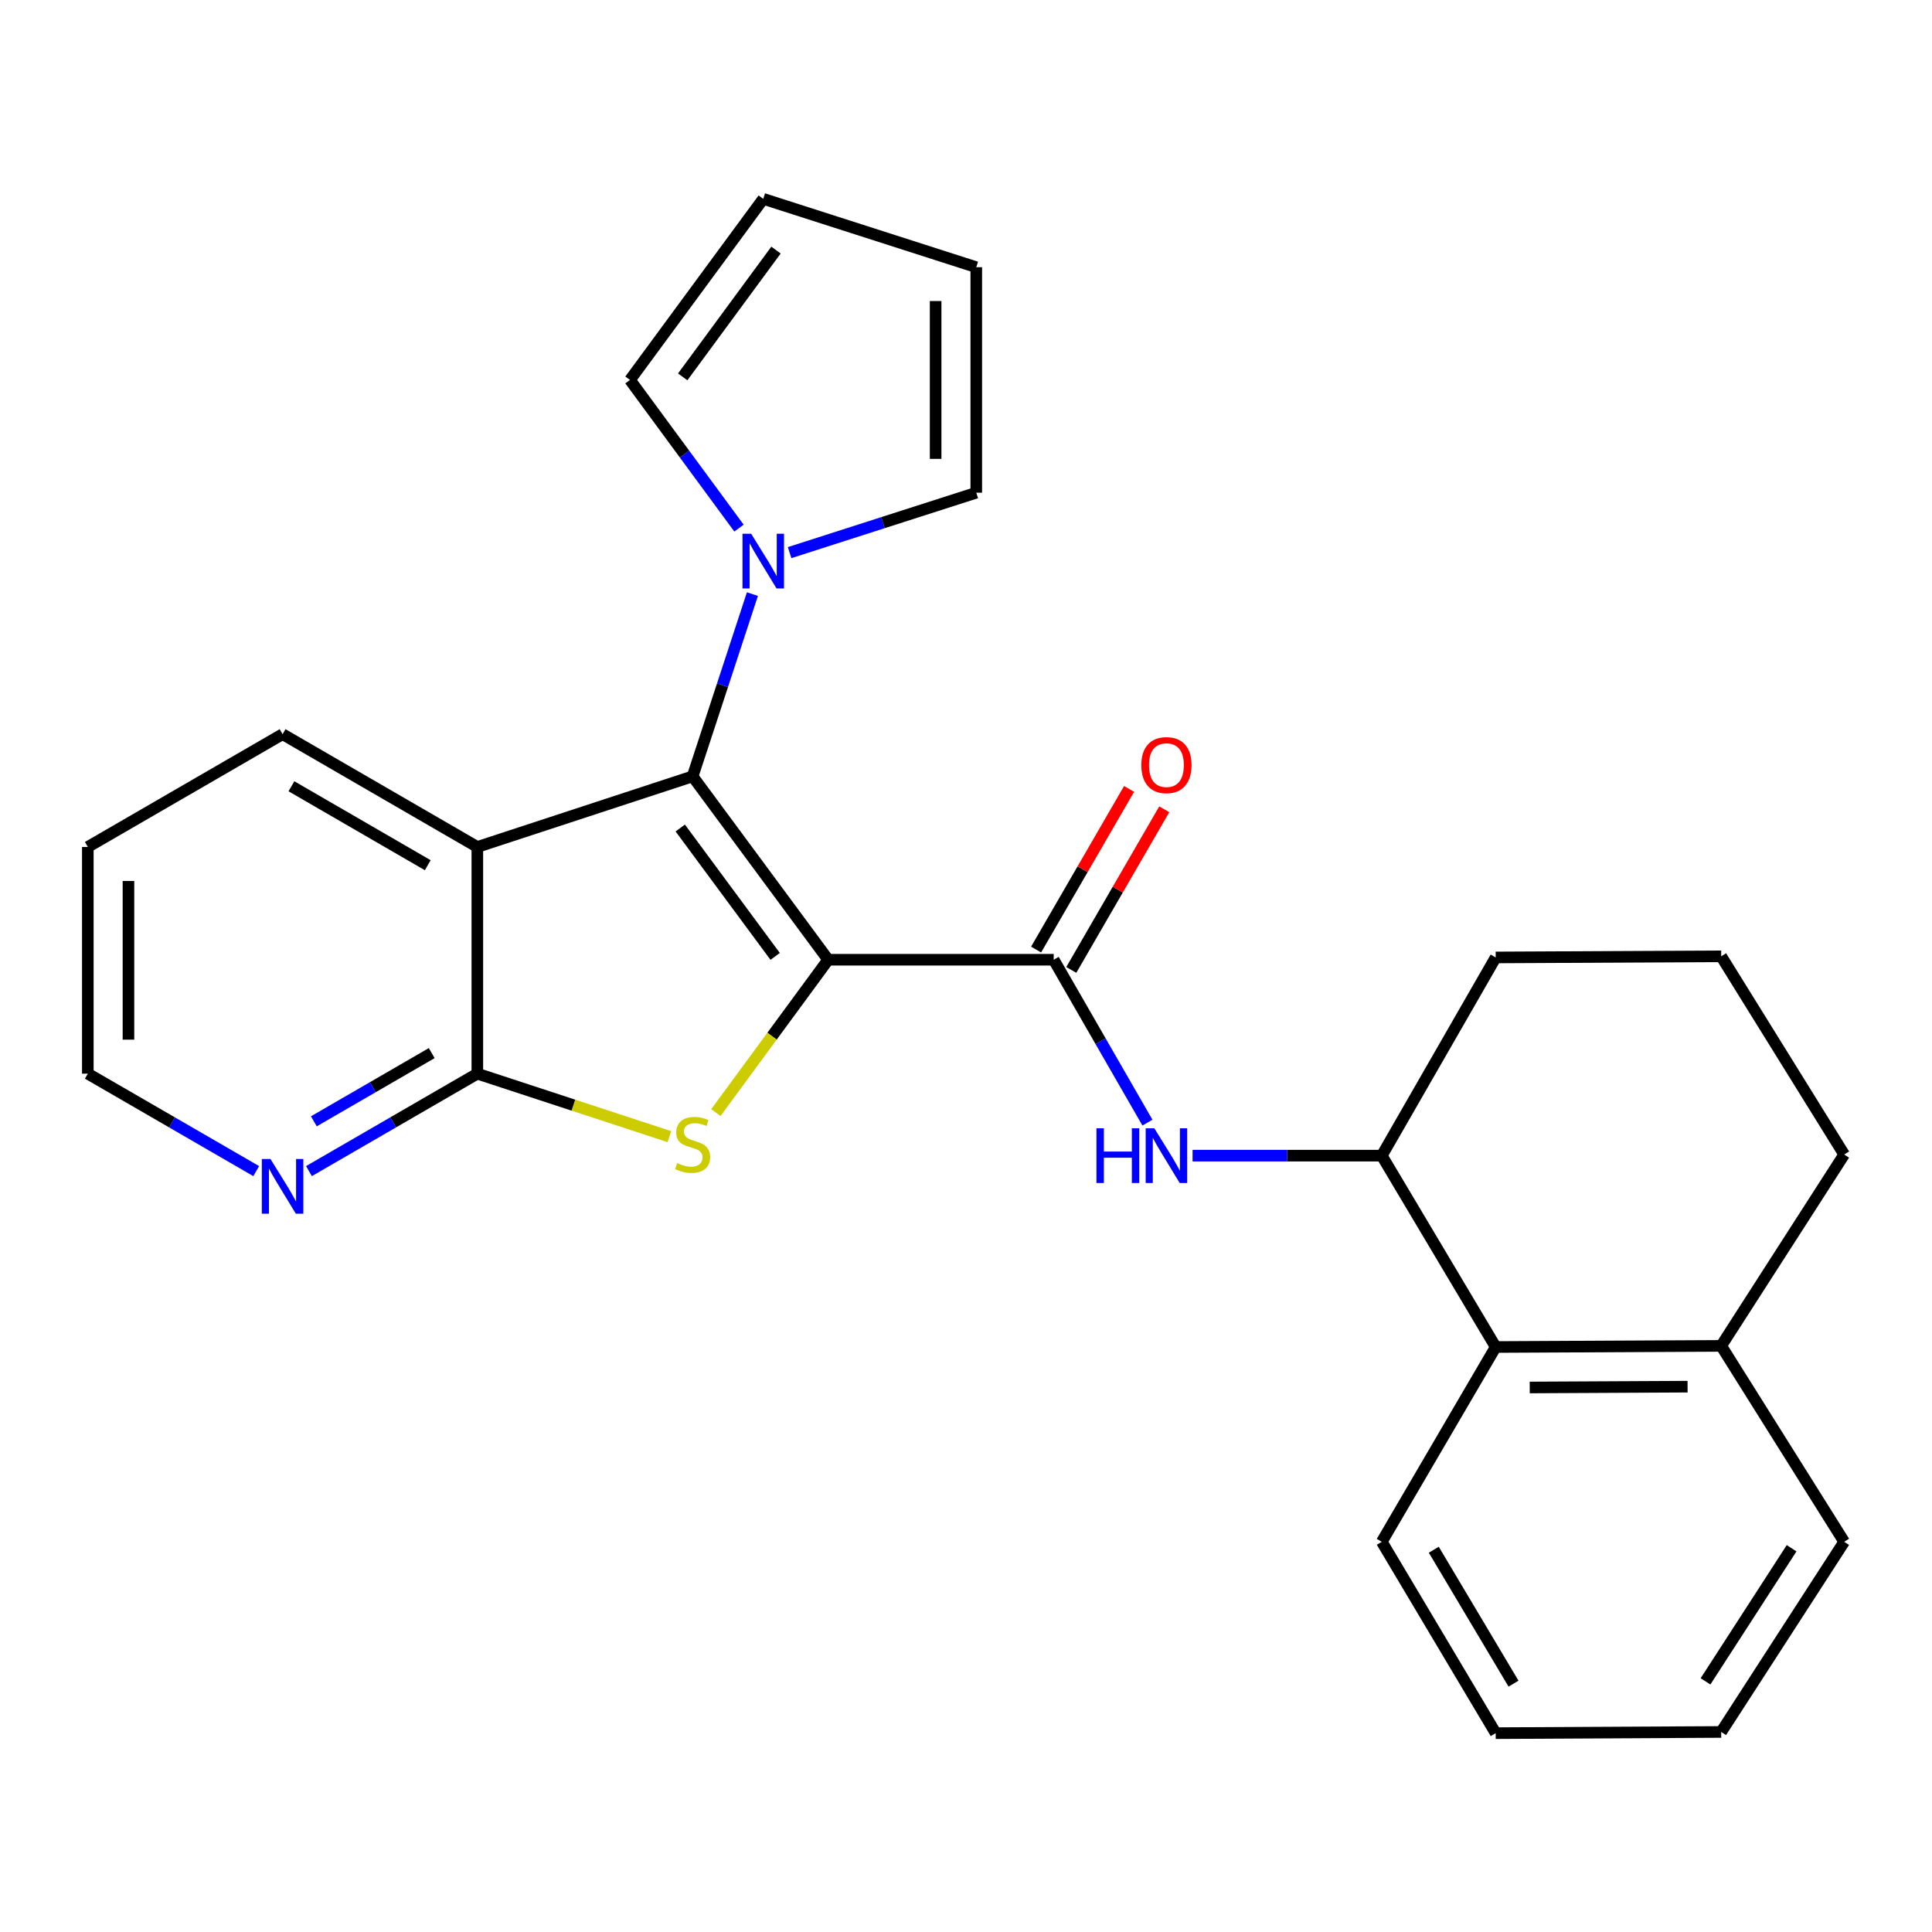 <?xml version='1.0' encoding='iso-8859-1'?>
<svg version='1.1' baseProfile='full'
              xmlns='http://www.w3.org/2000/svg'
                      xmlns:rdkit='http://www.rdkit.org/xml'
                      xmlns:xlink='http://www.w3.org/1999/xlink'
                  xml:space='preserve'
width='1000px' height='1000px' viewBox='0 0 1000 1000'>
<!-- END OF HEADER -->
<rect style='opacity:1.0;fill:#FFFFFF;stroke:none' width='1000' height='1000' x='0' y='0'> </rect>
<path class='bond-0' d='M 428.662,496.763 L 358.493,401.84' style='fill:none;fill-rule:evenodd;stroke:#000000;stroke-width:6px;stroke-linecap:butt;stroke-linejoin:miter;stroke-opacity:1' />
<path class='bond-0' d='M 401.22,495.029 L 352.102,428.584' style='fill:none;fill-rule:evenodd;stroke:#000000;stroke-width:6px;stroke-linecap:butt;stroke-linejoin:miter;stroke-opacity:1' />
<path class='bond-1' d='M 428.662,496.763 L 399.599,536.32' style='fill:none;fill-rule:evenodd;stroke:#000000;stroke-width:6px;stroke-linecap:butt;stroke-linejoin:miter;stroke-opacity:1' />
<path class='bond-1' d='M 399.599,536.32 L 370.536,575.878' style='fill:none;fill-rule:evenodd;stroke:#CCCC00;stroke-width:6px;stroke-linecap:butt;stroke-linejoin:miter;stroke-opacity:1' />
<path class='bond-2' d='M 428.662,496.763 L 545.393,496.763' style='fill:none;fill-rule:evenodd;stroke:#000000;stroke-width:6px;stroke-linecap:butt;stroke-linejoin:miter;stroke-opacity:1' />
<path class='bond-3' d='M 358.493,401.84 L 247.068,438.386' style='fill:none;fill-rule:evenodd;stroke:#000000;stroke-width:6px;stroke-linecap:butt;stroke-linejoin:miter;stroke-opacity:1' />
<path class='bond-5' d='M 358.493,401.84 L 373.973,354.674' style='fill:none;fill-rule:evenodd;stroke:#000000;stroke-width:6px;stroke-linecap:butt;stroke-linejoin:miter;stroke-opacity:1' />
<path class='bond-5' d='M 373.973,354.674 L 389.452,307.507' style='fill:none;fill-rule:evenodd;stroke:#0000FF;stroke-width:6px;stroke-linecap:butt;stroke-linejoin:miter;stroke-opacity:1' />
<path class='bond-4' d='M 346.481,588.33 L 296.775,572.027' style='fill:none;fill-rule:evenodd;stroke:#CCCC00;stroke-width:6px;stroke-linecap:butt;stroke-linejoin:miter;stroke-opacity:1' />
<path class='bond-4' d='M 296.775,572.027 L 247.068,555.724' style='fill:none;fill-rule:evenodd;stroke:#000000;stroke-width:6px;stroke-linecap:butt;stroke-linejoin:miter;stroke-opacity:1' />
<path class='bond-6' d='M 545.393,496.763 L 569.653,538.919' style='fill:none;fill-rule:evenodd;stroke:#000000;stroke-width:6px;stroke-linecap:butt;stroke-linejoin:miter;stroke-opacity:1' />
<path class='bond-6' d='M 569.653,538.919 L 593.914,581.075' style='fill:none;fill-rule:evenodd;stroke:#0000FF;stroke-width:6px;stroke-linecap:butt;stroke-linejoin:miter;stroke-opacity:1' />
<path class='bond-12' d='M 554.496,502.032 L 578.559,460.455' style='fill:none;fill-rule:evenodd;stroke:#000000;stroke-width:6px;stroke-linecap:butt;stroke-linejoin:miter;stroke-opacity:1' />
<path class='bond-12' d='M 578.559,460.455 L 602.622,418.879' style='fill:none;fill-rule:evenodd;stroke:#FF0000;stroke-width:6px;stroke-linecap:butt;stroke-linejoin:miter;stroke-opacity:1' />
<path class='bond-12' d='M 536.289,491.494 L 560.352,449.918' style='fill:none;fill-rule:evenodd;stroke:#000000;stroke-width:6px;stroke-linecap:butt;stroke-linejoin:miter;stroke-opacity:1' />
<path class='bond-12' d='M 560.352,449.918 L 584.414,408.342' style='fill:none;fill-rule:evenodd;stroke:#FF0000;stroke-width:6px;stroke-linecap:butt;stroke-linejoin:miter;stroke-opacity:1' />
<path class='bond-16' d='M 247.068,438.386 L 146.267,380.009' style='fill:none;fill-rule:evenodd;stroke:#000000;stroke-width:6px;stroke-linecap:butt;stroke-linejoin:miter;stroke-opacity:1' />
<path class='bond-16' d='M 221.405,447.833 L 150.845,406.97' style='fill:none;fill-rule:evenodd;stroke:#000000;stroke-width:6px;stroke-linecap:butt;stroke-linejoin:miter;stroke-opacity:1' />
<path class='bond-26' d='M 247.068,438.386 L 247.068,555.724' style='fill:none;fill-rule:evenodd;stroke:#000000;stroke-width:6px;stroke-linecap:butt;stroke-linejoin:miter;stroke-opacity:1' />
<path class='bond-9' d='M 247.068,555.724 L 203.494,580.944' style='fill:none;fill-rule:evenodd;stroke:#000000;stroke-width:6px;stroke-linecap:butt;stroke-linejoin:miter;stroke-opacity:1' />
<path class='bond-9' d='M 203.494,580.944 L 159.919,606.165' style='fill:none;fill-rule:evenodd;stroke:#0000FF;stroke-width:6px;stroke-linecap:butt;stroke-linejoin:miter;stroke-opacity:1' />
<path class='bond-9' d='M 223.458,545.083 L 192.956,562.737' style='fill:none;fill-rule:evenodd;stroke:#000000;stroke-width:6px;stroke-linecap:butt;stroke-linejoin:miter;stroke-opacity:1' />
<path class='bond-9' d='M 192.956,562.737 L 162.453,580.391' style='fill:none;fill-rule:evenodd;stroke:#0000FF;stroke-width:6px;stroke-linecap:butt;stroke-linejoin:miter;stroke-opacity:1' />
<path class='bond-10' d='M 408.697,286.039 L 457.007,270.533' style='fill:none;fill-rule:evenodd;stroke:#0000FF;stroke-width:6px;stroke-linecap:butt;stroke-linejoin:miter;stroke-opacity:1' />
<path class='bond-10' d='M 457.007,270.533 L 505.318,255.027' style='fill:none;fill-rule:evenodd;stroke:#000000;stroke-width:6px;stroke-linecap:butt;stroke-linejoin:miter;stroke-opacity:1' />
<path class='bond-11' d='M 382.501,273.346 L 354.287,235.004' style='fill:none;fill-rule:evenodd;stroke:#0000FF;stroke-width:6px;stroke-linecap:butt;stroke-linejoin:miter;stroke-opacity:1' />
<path class='bond-11' d='M 354.287,235.004 L 326.073,196.662' style='fill:none;fill-rule:evenodd;stroke:#000000;stroke-width:6px;stroke-linecap:butt;stroke-linejoin:miter;stroke-opacity:1' />
<path class='bond-7' d='M 617.273,598.16 L 666.239,598.16' style='fill:none;fill-rule:evenodd;stroke:#0000FF;stroke-width:6px;stroke-linecap:butt;stroke-linejoin:miter;stroke-opacity:1' />
<path class='bond-7' d='M 666.239,598.16 L 715.206,598.16' style='fill:none;fill-rule:evenodd;stroke:#000000;stroke-width:6px;stroke-linecap:butt;stroke-linejoin:miter;stroke-opacity:1' />
<path class='bond-8' d='M 715.206,598.16 L 774.167,697.208' style='fill:none;fill-rule:evenodd;stroke:#000000;stroke-width:6px;stroke-linecap:butt;stroke-linejoin:miter;stroke-opacity:1' />
<path class='bond-17' d='M 715.206,598.16 L 774.167,495.571' style='fill:none;fill-rule:evenodd;stroke:#000000;stroke-width:6px;stroke-linecap:butt;stroke-linejoin:miter;stroke-opacity:1' />
<path class='bond-13' d='M 774.167,697.208 L 890.886,696.612' style='fill:none;fill-rule:evenodd;stroke:#000000;stroke-width:6px;stroke-linecap:butt;stroke-linejoin:miter;stroke-opacity:1' />
<path class='bond-13' d='M 791.782,718.155 L 873.486,717.738' style='fill:none;fill-rule:evenodd;stroke:#000000;stroke-width:6px;stroke-linecap:butt;stroke-linejoin:miter;stroke-opacity:1' />
<path class='bond-19' d='M 774.167,697.208 L 715.206,798.032' style='fill:none;fill-rule:evenodd;stroke:#000000;stroke-width:6px;stroke-linecap:butt;stroke-linejoin:miter;stroke-opacity:1' />
<path class='bond-20' d='M 132.615,606.165 L 89.035,580.945' style='fill:none;fill-rule:evenodd;stroke:#0000FF;stroke-width:6px;stroke-linecap:butt;stroke-linejoin:miter;stroke-opacity:1' />
<path class='bond-20' d='M 89.035,580.945 L 45.455,555.724' style='fill:none;fill-rule:evenodd;stroke:#000000;stroke-width:6px;stroke-linecap:butt;stroke-linejoin:miter;stroke-opacity:1' />
<path class='bond-15' d='M 505.318,255.027 L 505.318,138.308' style='fill:none;fill-rule:evenodd;stroke:#000000;stroke-width:6px;stroke-linecap:butt;stroke-linejoin:miter;stroke-opacity:1' />
<path class='bond-15' d='M 484.281,237.519 L 484.281,155.816' style='fill:none;fill-rule:evenodd;stroke:#000000;stroke-width:6px;stroke-linecap:butt;stroke-linejoin:miter;stroke-opacity:1' />
<path class='bond-14' d='M 326.073,196.662 L 395.062,102.92' style='fill:none;fill-rule:evenodd;stroke:#000000;stroke-width:6px;stroke-linecap:butt;stroke-linejoin:miter;stroke-opacity:1' />
<path class='bond-14' d='M 353.364,195.07 L 401.656,129.45' style='fill:none;fill-rule:evenodd;stroke:#000000;stroke-width:6px;stroke-linecap:butt;stroke-linejoin:miter;stroke-opacity:1' />
<path class='bond-22' d='M 890.886,696.612 L 954.545,798.032' style='fill:none;fill-rule:evenodd;stroke:#000000;stroke-width:6px;stroke-linecap:butt;stroke-linejoin:miter;stroke-opacity:1' />
<path class='bond-29' d='M 890.886,696.612 L 954.545,597.575' style='fill:none;fill-rule:evenodd;stroke:#000000;stroke-width:6px;stroke-linecap:butt;stroke-linejoin:miter;stroke-opacity:1' />
<path class='bond-27' d='M 395.062,102.92 L 505.318,138.308' style='fill:none;fill-rule:evenodd;stroke:#000000;stroke-width:6px;stroke-linecap:butt;stroke-linejoin:miter;stroke-opacity:1' />
<path class='bond-23' d='M 146.267,380.009 L 45.455,438.386' style='fill:none;fill-rule:evenodd;stroke:#000000;stroke-width:6px;stroke-linecap:butt;stroke-linejoin:miter;stroke-opacity:1' />
<path class='bond-18' d='M 774.167,495.571 L 890.886,494.986' style='fill:none;fill-rule:evenodd;stroke:#000000;stroke-width:6px;stroke-linecap:butt;stroke-linejoin:miter;stroke-opacity:1' />
<path class='bond-21' d='M 890.886,494.986 L 954.545,597.575' style='fill:none;fill-rule:evenodd;stroke:#000000;stroke-width:6px;stroke-linecap:butt;stroke-linejoin:miter;stroke-opacity:1' />
<path class='bond-24' d='M 715.206,798.032 L 774.167,897.08' style='fill:none;fill-rule:evenodd;stroke:#000000;stroke-width:6px;stroke-linecap:butt;stroke-linejoin:miter;stroke-opacity:1' />
<path class='bond-24' d='M 742.126,802.129 L 783.399,871.462' style='fill:none;fill-rule:evenodd;stroke:#000000;stroke-width:6px;stroke-linecap:butt;stroke-linejoin:miter;stroke-opacity:1' />
<path class='bond-28' d='M 45.455,555.724 L 45.455,438.386' style='fill:none;fill-rule:evenodd;stroke:#000000;stroke-width:6px;stroke-linecap:butt;stroke-linejoin:miter;stroke-opacity:1' />
<path class='bond-28' d='M 66.491,538.123 L 66.491,455.986' style='fill:none;fill-rule:evenodd;stroke:#000000;stroke-width:6px;stroke-linecap:butt;stroke-linejoin:miter;stroke-opacity:1' />
<path class='bond-30' d='M 954.545,798.032 L 890.886,896.461' style='fill:none;fill-rule:evenodd;stroke:#000000;stroke-width:6px;stroke-linecap:butt;stroke-linejoin:miter;stroke-opacity:1' />
<path class='bond-30' d='M 927.332,801.372 L 882.771,870.272' style='fill:none;fill-rule:evenodd;stroke:#000000;stroke-width:6px;stroke-linecap:butt;stroke-linejoin:miter;stroke-opacity:1' />
<path class='bond-25' d='M 774.167,897.08 L 890.886,896.461' style='fill:none;fill-rule:evenodd;stroke:#000000;stroke-width:6px;stroke-linecap:butt;stroke-linejoin:miter;stroke-opacity:1' />
<path  class='atom-2' d='M 350.493 601.989
Q 350.813 602.109, 352.133 602.669
Q 353.453 603.229, 354.893 603.589
Q 356.373 603.909, 357.813 603.909
Q 360.493 603.909, 362.053 602.629
Q 363.613 601.309, 363.613 599.029
Q 363.613 597.469, 362.813 596.509
Q 362.053 595.549, 360.853 595.029
Q 359.653 594.509, 357.653 593.909
Q 355.133 593.149, 353.613 592.429
Q 352.133 591.709, 351.053 590.189
Q 350.013 588.669, 350.013 586.109
Q 350.013 582.549, 352.413 580.349
Q 354.853 578.149, 359.653 578.149
Q 362.933 578.149, 366.653 579.709
L 365.733 582.789
Q 362.333 581.389, 359.773 581.389
Q 357.013 581.389, 355.493 582.549
Q 353.973 583.669, 354.013 585.629
Q 354.013 587.149, 354.773 588.069
Q 355.573 588.989, 356.693 589.509
Q 357.853 590.029, 359.773 590.629
Q 362.333 591.429, 363.853 592.229
Q 365.373 593.029, 366.453 594.669
Q 367.573 596.269, 367.573 599.029
Q 367.573 602.949, 364.933 605.069
Q 362.333 607.149, 357.973 607.149
Q 355.453 607.149, 353.533 606.589
Q 351.653 606.069, 349.413 605.149
L 350.493 601.989
' fill='#CCCC00'/>
<path  class='atom-6' d='M 388.802 276.256
L 398.082 291.256
Q 399.002 292.736, 400.482 295.416
Q 401.962 298.096, 402.042 298.256
L 402.042 276.256
L 405.802 276.256
L 405.802 304.576
L 401.922 304.576
L 391.962 288.176
Q 390.802 286.256, 389.562 284.056
Q 388.362 281.856, 388.002 281.176
L 388.002 304.576
L 384.322 304.576
L 384.322 276.256
L 388.802 276.256
' fill='#0000FF'/>
<path  class='atom-7' d='M 567.526 584
L 571.366 584
L 571.366 596.04
L 585.846 596.04
L 585.846 584
L 589.686 584
L 589.686 612.32
L 585.846 612.32
L 585.846 599.24
L 571.366 599.24
L 571.366 612.32
L 567.526 612.32
L 567.526 584
' fill='#0000FF'/>
<path  class='atom-7' d='M 597.486 584
L 606.766 599
Q 607.686 600.48, 609.166 603.16
Q 610.646 605.84, 610.726 606
L 610.726 584
L 614.486 584
L 614.486 612.32
L 610.606 612.32
L 600.646 595.92
Q 599.486 594, 598.246 591.8
Q 597.046 589.6, 596.686 588.92
L 596.686 612.32
L 593.006 612.32
L 593.006 584
L 597.486 584
' fill='#0000FF'/>
<path  class='atom-10' d='M 140.007 599.906
L 149.287 614.906
Q 150.207 616.386, 151.687 619.066
Q 153.167 621.746, 153.247 621.906
L 153.247 599.906
L 157.007 599.906
L 157.007 628.226
L 153.127 628.226
L 143.167 611.826
Q 142.007 609.906, 140.767 607.706
Q 139.567 605.506, 139.207 604.826
L 139.207 628.226
L 135.527 628.226
L 135.527 599.906
L 140.007 599.906
' fill='#0000FF'/>
<path  class='atom-13' d='M 590.746 396.018
Q 590.746 389.218, 594.106 385.418
Q 597.466 381.618, 603.746 381.618
Q 610.026 381.618, 613.386 385.418
Q 616.746 389.218, 616.746 396.018
Q 616.746 402.898, 613.346 406.818
Q 609.946 410.698, 603.746 410.698
Q 597.506 410.698, 594.106 406.818
Q 590.746 402.938, 590.746 396.018
M 603.746 407.498
Q 608.066 407.498, 610.386 404.618
Q 612.746 401.698, 612.746 396.018
Q 612.746 390.458, 610.386 387.658
Q 608.066 384.818, 603.746 384.818
Q 599.426 384.818, 597.066 387.618
Q 594.746 390.418, 594.746 396.018
Q 594.746 401.738, 597.066 404.618
Q 599.426 407.498, 603.746 407.498
' fill='#FF0000'/>
</svg>
